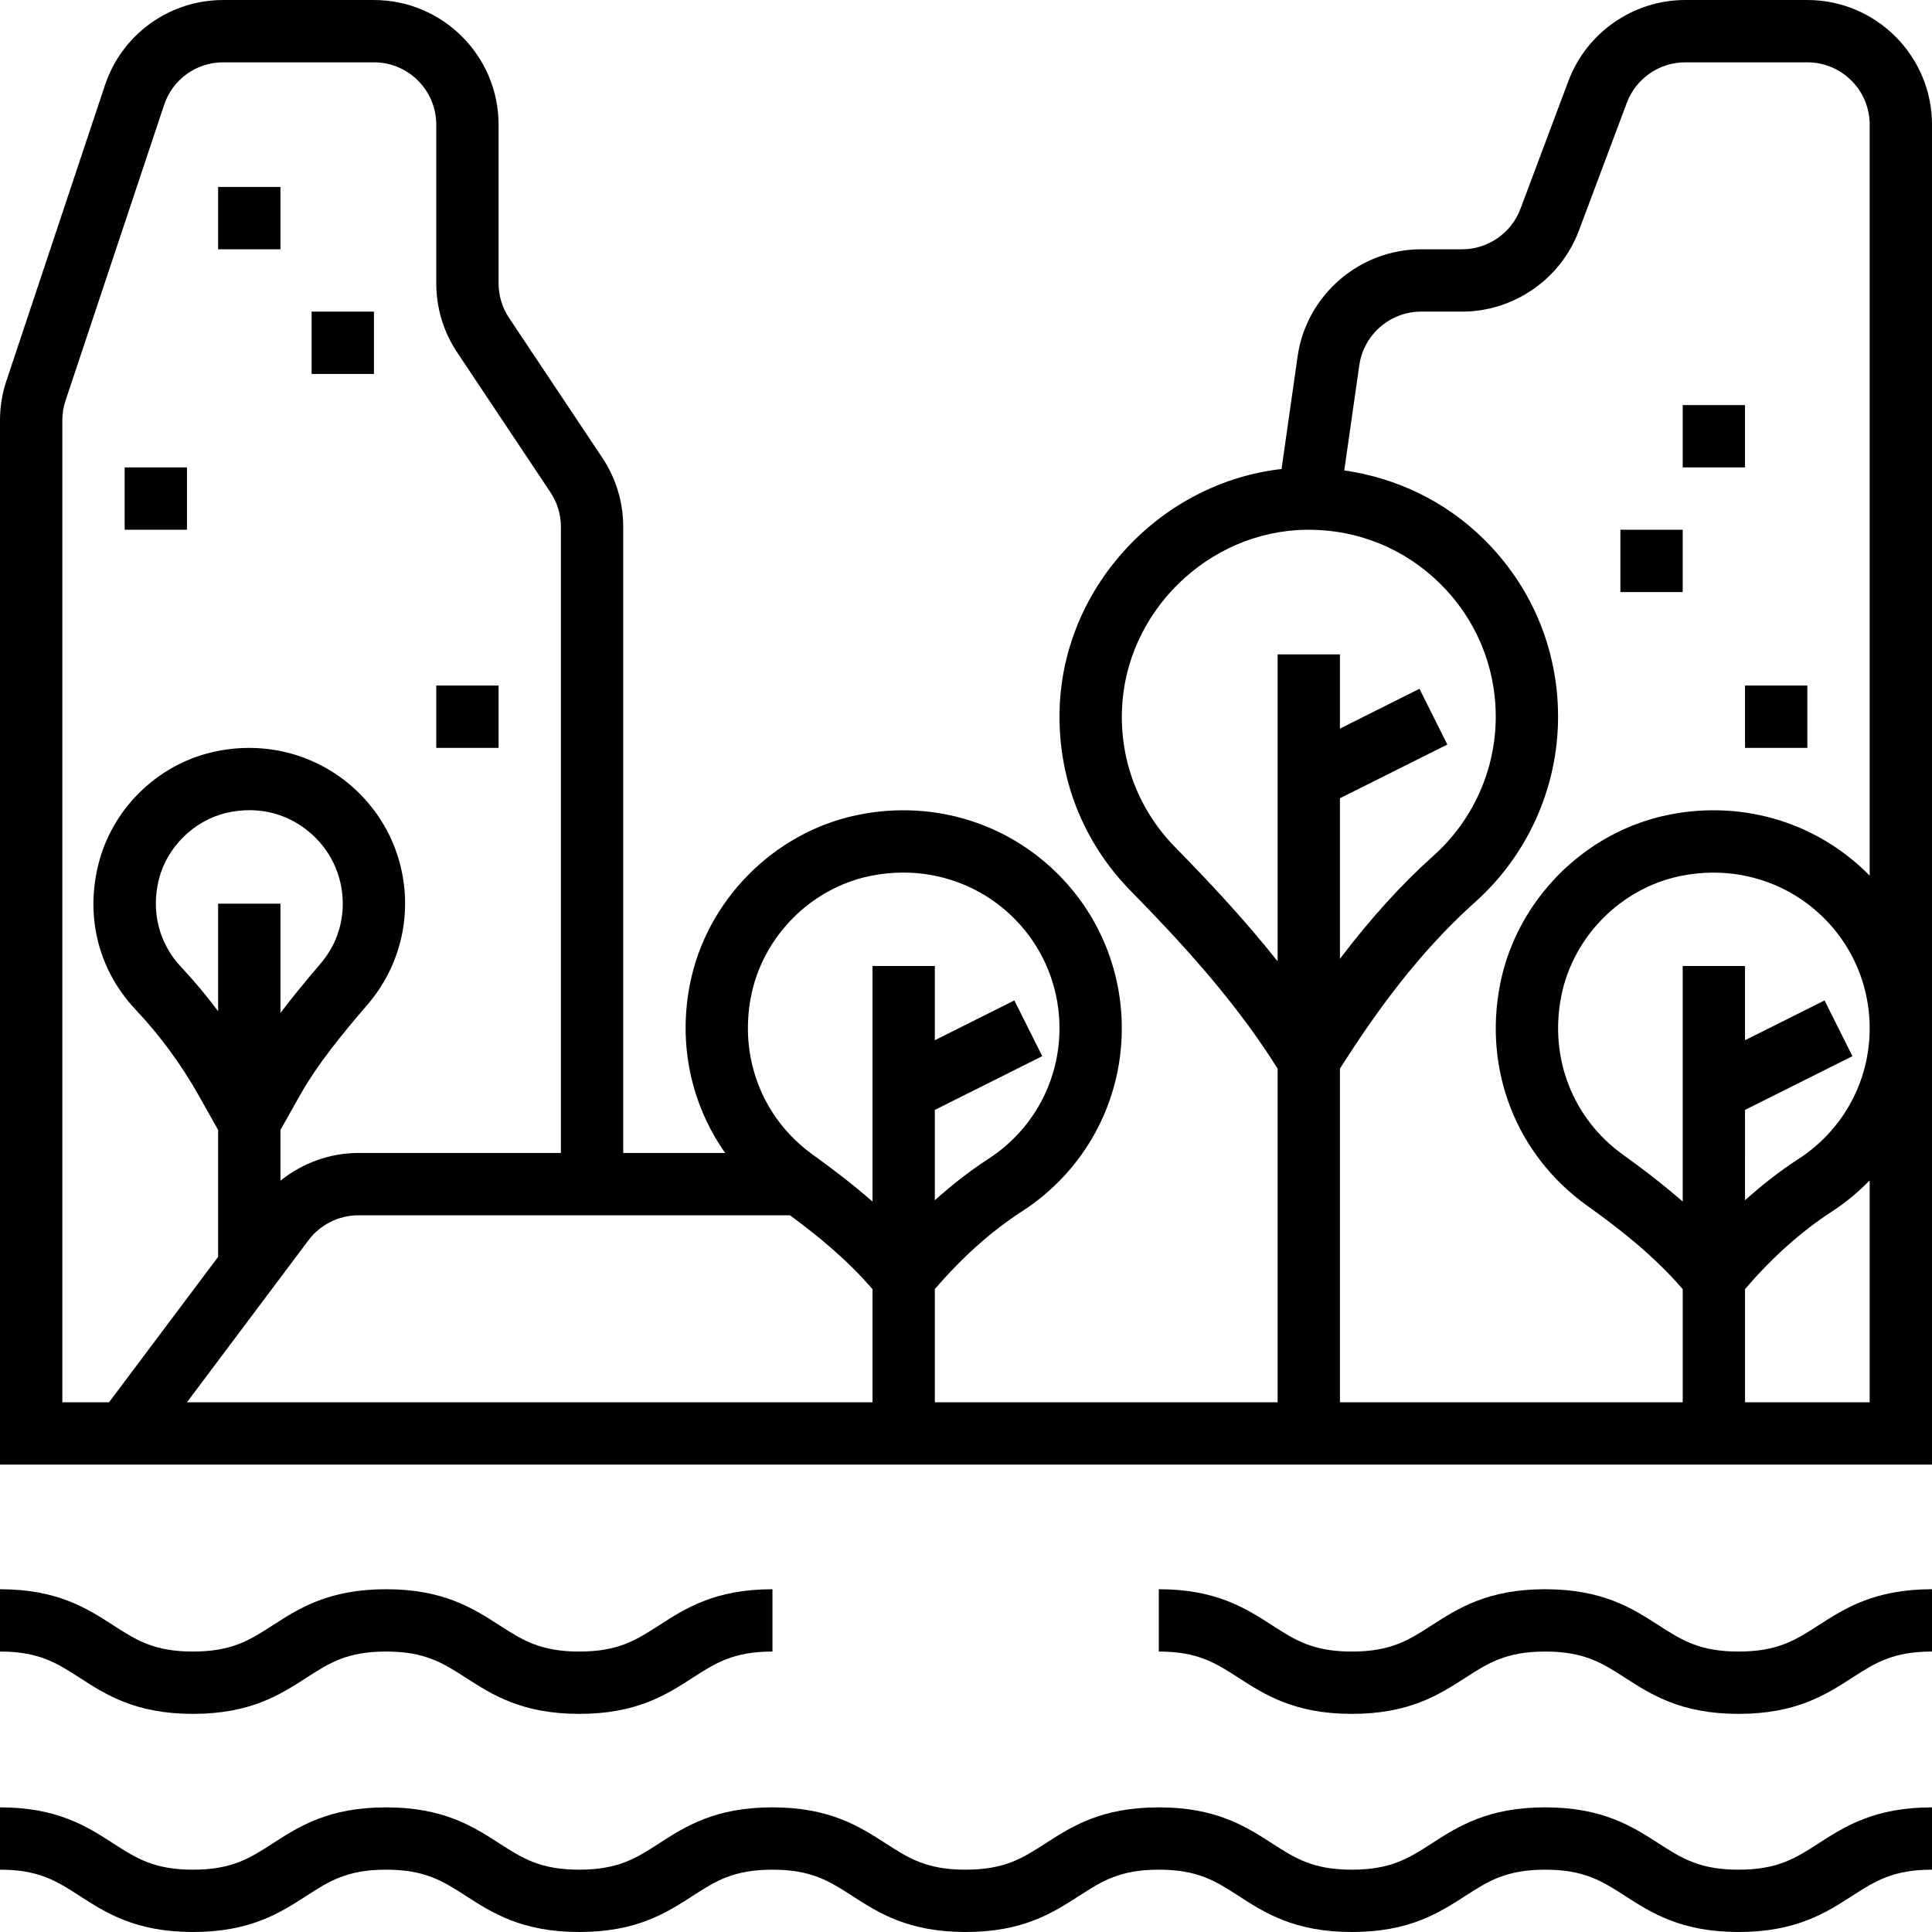 <svg height="496pt" viewBox="0 0 496 496" width="496pt" xmlns="http://www.w3.org/2000/svg"><path d="m464 0h-31.367c-13.266 0-25.312 8.344-29.969 20.77l-12.32 32.848c-2.328 6.215-8.344 10.383-14.977 10.383h-10.551c-15.824 0-29.441 11.816-31.68 27.473l-4.129 28.934c-30.809 3.488-55.832 29.801-56.961 61.242-.641 17.719 5.84 34.441 18.25 47.078 12.086 12.32 25.879 27.16 36.559 43.824l1.145 1.793v85.656h-88v-29.047c6.969-8.145 14.496-14.863 22.383-19.969 16.043-10.367 25.617-27.938 25.617-46.984 0-16.945-7.543-32.793-20.703-43.48-13.152-10.688-30.395-14.793-47.289-11.262-21.359 4.461-38.594 21.863-42.863 43.309-3.121 15.664.359 31.105 9.031 43.434h-26.176v-160.734c0-6.336-1.855-12.48-5.375-17.754l-23.938-35.902c-1.758-2.633-2.688-5.707-2.688-8.875v-40.734c0-17.648-14.352-32-32-32h-38.703c-13.801 0-26 8.793-30.352 21.879l-25.305 75.898c-1.09 3.262-1.641 6.672-1.641 10.117v268.105h496v-344c0-17.648-14.352-32-32-32zm-162.289 217.52c-9.297-9.48-14.16-22.008-13.672-35.297.898-25.07 22.051-45.809 47.152-46.215.266-.008.535-.008.809-.008 12.68 0 24.602 4.871 33.656 13.777 9.246 9.094 14.344 21.246 14.344 34.223 0 13.586-5.824 26.594-15.969 35.672-8.27 7.406-16.215 16.176-24.031 26.496v-41.23l27.574-13.793-7.16-14.312-20.414 10.223v-19.055h-16v78.785c-8.625-10.863-17.855-20.672-26.289-29.266zm-245.711 42.105c-2.961-3.977-6.137-7.785-9.52-11.387-5.648-6-7.727-14.148-5.719-22.367 2.039-8.336 9.023-15.246 17.383-17.184 1.984-.465 3.961-.688 5.902-.688 5.418 0 10.547 1.77 14.855 5.199 5.785 4.586 9.098 11.441 9.098 18.801 0 5.695-1.969 11.016-5.695 15.375-3.57 4.168-7.023 8.359-10.305 12.68v-28.055h-16zm23.199 58.773c3-4.008 7.793-6.398 12.801-6.398h110.816c7.078 5.223 14.695 11.406 21.184 18.977v29.023h-176zm113.633-62.711c3.031-15.238 15.273-27.609 30.449-30.777 2.871-.598 5.758-.895 8.613-.895 9.227 0 18.137 3.09 25.312 8.922 9.402 7.637 14.793 18.957 14.793 31.062 0 13.602-6.84 26.145-18.305 33.551-4.711 3.051-9.27 6.625-13.695 10.586v-23.191l27.574-13.793-7.16-14.312-20.414 10.215v-19.055h-16v60.473c-5.336-4.648-10.672-8.695-15.289-12-12.949-9.289-19.039-24.914-15.879-40.785zm-176.832-147.793c0-1.727.281-3.43.824-5.055l25.305-75.895c2.176-6.555 8.27-10.945 15.168-10.945h38.703c8.824 0 16 7.176 16 16v40.734c0 6.336 1.855 12.48 5.375 17.754l23.938 35.902c1.758 2.641 2.688 5.707 2.688 8.875v160.734h-52c-7.32 0-14.375 2.609-20 7.113v-13.016l4.922-8.754c4.672-8.305 10.957-15.879 17.543-23.566 6.152-7.191 9.535-16.344 9.535-25.777 0-12.273-5.52-23.695-15.137-31.336-9.625-7.641-22.145-10.391-34.344-7.559-14.312 3.32-25.816 14.688-29.305 28.973-3.328 13.586.176 27.121 9.617 37.137 6.258 6.648 11.711 14.082 16.215 22.082l4.953 8.801v32.574l-28 37.328h-12zm432 177.051 27.574-13.793-7.16-14.312-20.414 10.215v-19.055h-16v60.473c-5.336-4.648-10.672-8.695-15.289-12-12.957-9.281-19.039-24.906-15.879-40.777 3.031-15.238 15.273-27.605 30.449-30.773 2.871-.602 5.758-.898 8.613-.898 9.227 0 18.137 3.09 25.312 8.922 9.402 7.629 14.793 18.949 14.793 31.055 0 13.602-6.84 26.145-18.305 33.551-4.711 3.051-9.27 6.625-13.695 10.586zm0 75.055v-29.047c6.969-8.145 14.496-14.863 22.383-19.969 3.555-2.297 6.73-5 9.617-7.938v56.953zm27.297-139.48c-13.152-10.688-30.395-14.793-47.289-11.262-21.359 4.461-38.594 21.863-42.863 43.309-4.402 22.113 4.129 43.922 22.254 56.914 7.953 5.695 17.066 12.703 24.609 21.496v29.023h-88.008v-85.656l1.168-1.816c11.168-17.43 21.832-30.438 33.535-40.926 13.535-12.121 21.297-29.473 21.297-47.602 0-17.297-6.793-33.504-19.121-45.633-9.863-9.711-22.336-15.656-35.766-17.598l3.863-27.035c1.121-7.832 7.934-13.734 15.84-13.734h10.551c13.266 0 25.312-8.344 29.969-20.77l12.32-32.848c2.328-6.215 8.344-10.383 14.977-10.383h31.367c8.824 0 16 7.176 16 16v192.809c-1.48-1.504-3.047-2.938-4.703-4.289zm0 0"/><path d="m446.344 424c-10.055 0-14.664-2.969-20.488-6.719-6.75-4.352-14.391-9.281-29.168-9.281-14.758 0-22.406 4.93-29.152 9.281-5.816 3.75-10.414 6.719-20.465 6.719-10.031 0-14.629-2.969-20.445-6.719-6.746-4.352-14.379-9.281-29.129-9.281v16c10.031 0 14.633 2.969 20.449 6.719 6.734 4.352 14.375 9.281 29.125 9.281 14.762 0 22.402-4.93 29.145-9.281 5.824-3.75 10.426-6.719 20.48-6.719 10.059 0 14.664 2.969 20.496 6.727 6.746 4.344 14.383 9.273 29.152 9.273s22.418-4.93 29.16-9.273c5.832-3.758 10.441-6.727 20.496-6.727v-16c-14.77 0-22.414 4.93-29.16 9.273-5.832 3.758-10.441 6.727-20.496 6.727zm0 0"/><path d="m49.543 440c14.754 0 22.387-4.93 29.129-9.281 5.816-3.758 10.406-6.719 20.449-6.719 10.039 0 14.641 2.969 20.465 6.719 6.734 4.344 14.375 9.281 29.133 9.281 14.762 0 22.395-4.93 29.129-9.281 5.824-3.758 10.418-6.719 20.465-6.719v-16c-14.762 0-22.391 4.93-29.137 9.281-5.824 3.758-10.414 6.719-20.457 6.719-10.039 0-14.641-2.969-20.461-6.719-6.754-4.352-14.395-9.281-29.145-9.281-14.754 0-22.387 4.93-29.129 9.281-5.816 3.75-10.41 6.719-20.441 6.719-10.023 0-14.613-2.969-20.43-6.719-6.738-4.352-14.371-9.281-29.113-9.281v16c10.023 0 14.625 2.969 20.434 6.719 6.734 4.352 14.367 9.281 29.109 9.281zm0 0"/><path d="m446.344 480c-10.055 0-14.664-2.969-20.488-6.719-6.75-4.352-14.391-9.281-29.168-9.281-14.758 0-22.406 4.93-29.152 9.281-5.816 3.75-10.414 6.719-20.465 6.719-10.031 0-14.629-2.969-20.445-6.719-6.746-4.352-14.379-9.281-29.129-9.281-14.762 0-22.398 4.93-29.137 9.281-5.832 3.75-10.422 6.719-20.473 6.719-10.039 0-14.641-2.969-20.461-6.719-6.738-4.352-14.379-9.281-29.129-9.281-14.762 0-22.395 4.93-29.137 9.281-5.816 3.758-10.418 6.719-20.457 6.719s-14.641-2.969-20.465-6.719c-6.734-4.352-14.375-9.281-29.125-9.281-14.754 0-22.387 4.93-29.129 9.281-5.816 3.75-10.41 6.719-20.441 6.719-10.023 0-14.613-2.969-20.43-6.719-6.738-4.352-14.371-9.281-29.113-9.281v16c10.023 0 14.625 2.969 20.434 6.719 6.734 4.352 14.367 9.281 29.109 9.281 14.754 0 22.387-4.93 29.129-9.281 5.816-3.758 10.406-6.719 20.449-6.719 10.039 0 14.641 2.969 20.465 6.719 6.734 4.344 14.375 9.281 29.133 9.281 14.762 0 22.395-4.93 29.129-9.281 5.824-3.758 10.418-6.719 20.465-6.719 10.039 0 14.641 2.969 20.457 6.719 6.742 4.344 14.375 9.281 29.133 9.281 14.762 0 22.402-4.93 29.145-9.281 5.824-3.758 10.426-6.719 20.465-6.719 10.031 0 14.633 2.969 20.449 6.719 6.719 4.352 14.359 9.281 29.109 9.281 14.762 0 22.402-4.93 29.145-9.281 5.824-3.75 10.426-6.719 20.48-6.719 10.059 0 14.664 2.969 20.496 6.727 6.746 4.344 14.383 9.273 29.152 9.273s22.418-4.93 29.16-9.273c5.832-3.758 10.441-6.727 20.496-6.727v-16c-14.77 0-22.414 4.93-29.16 9.273-5.832 3.758-10.441 6.727-20.496 6.727zm0 0"/><path d="m448 176h16v16h-16zm0 0"/><path d="m416 136h16v16h-16zm0 0"/><path d="m432 104h16v16h-16zm0 0"/><path d="m56 48h16v16h-16zm0 0"/><path d="m80 80h16v16h-16zm0 0"/><path d="m32 120h16v16h-16zm0 0"/><path d="m112 176h16v16h-16zm0 0"/></svg>